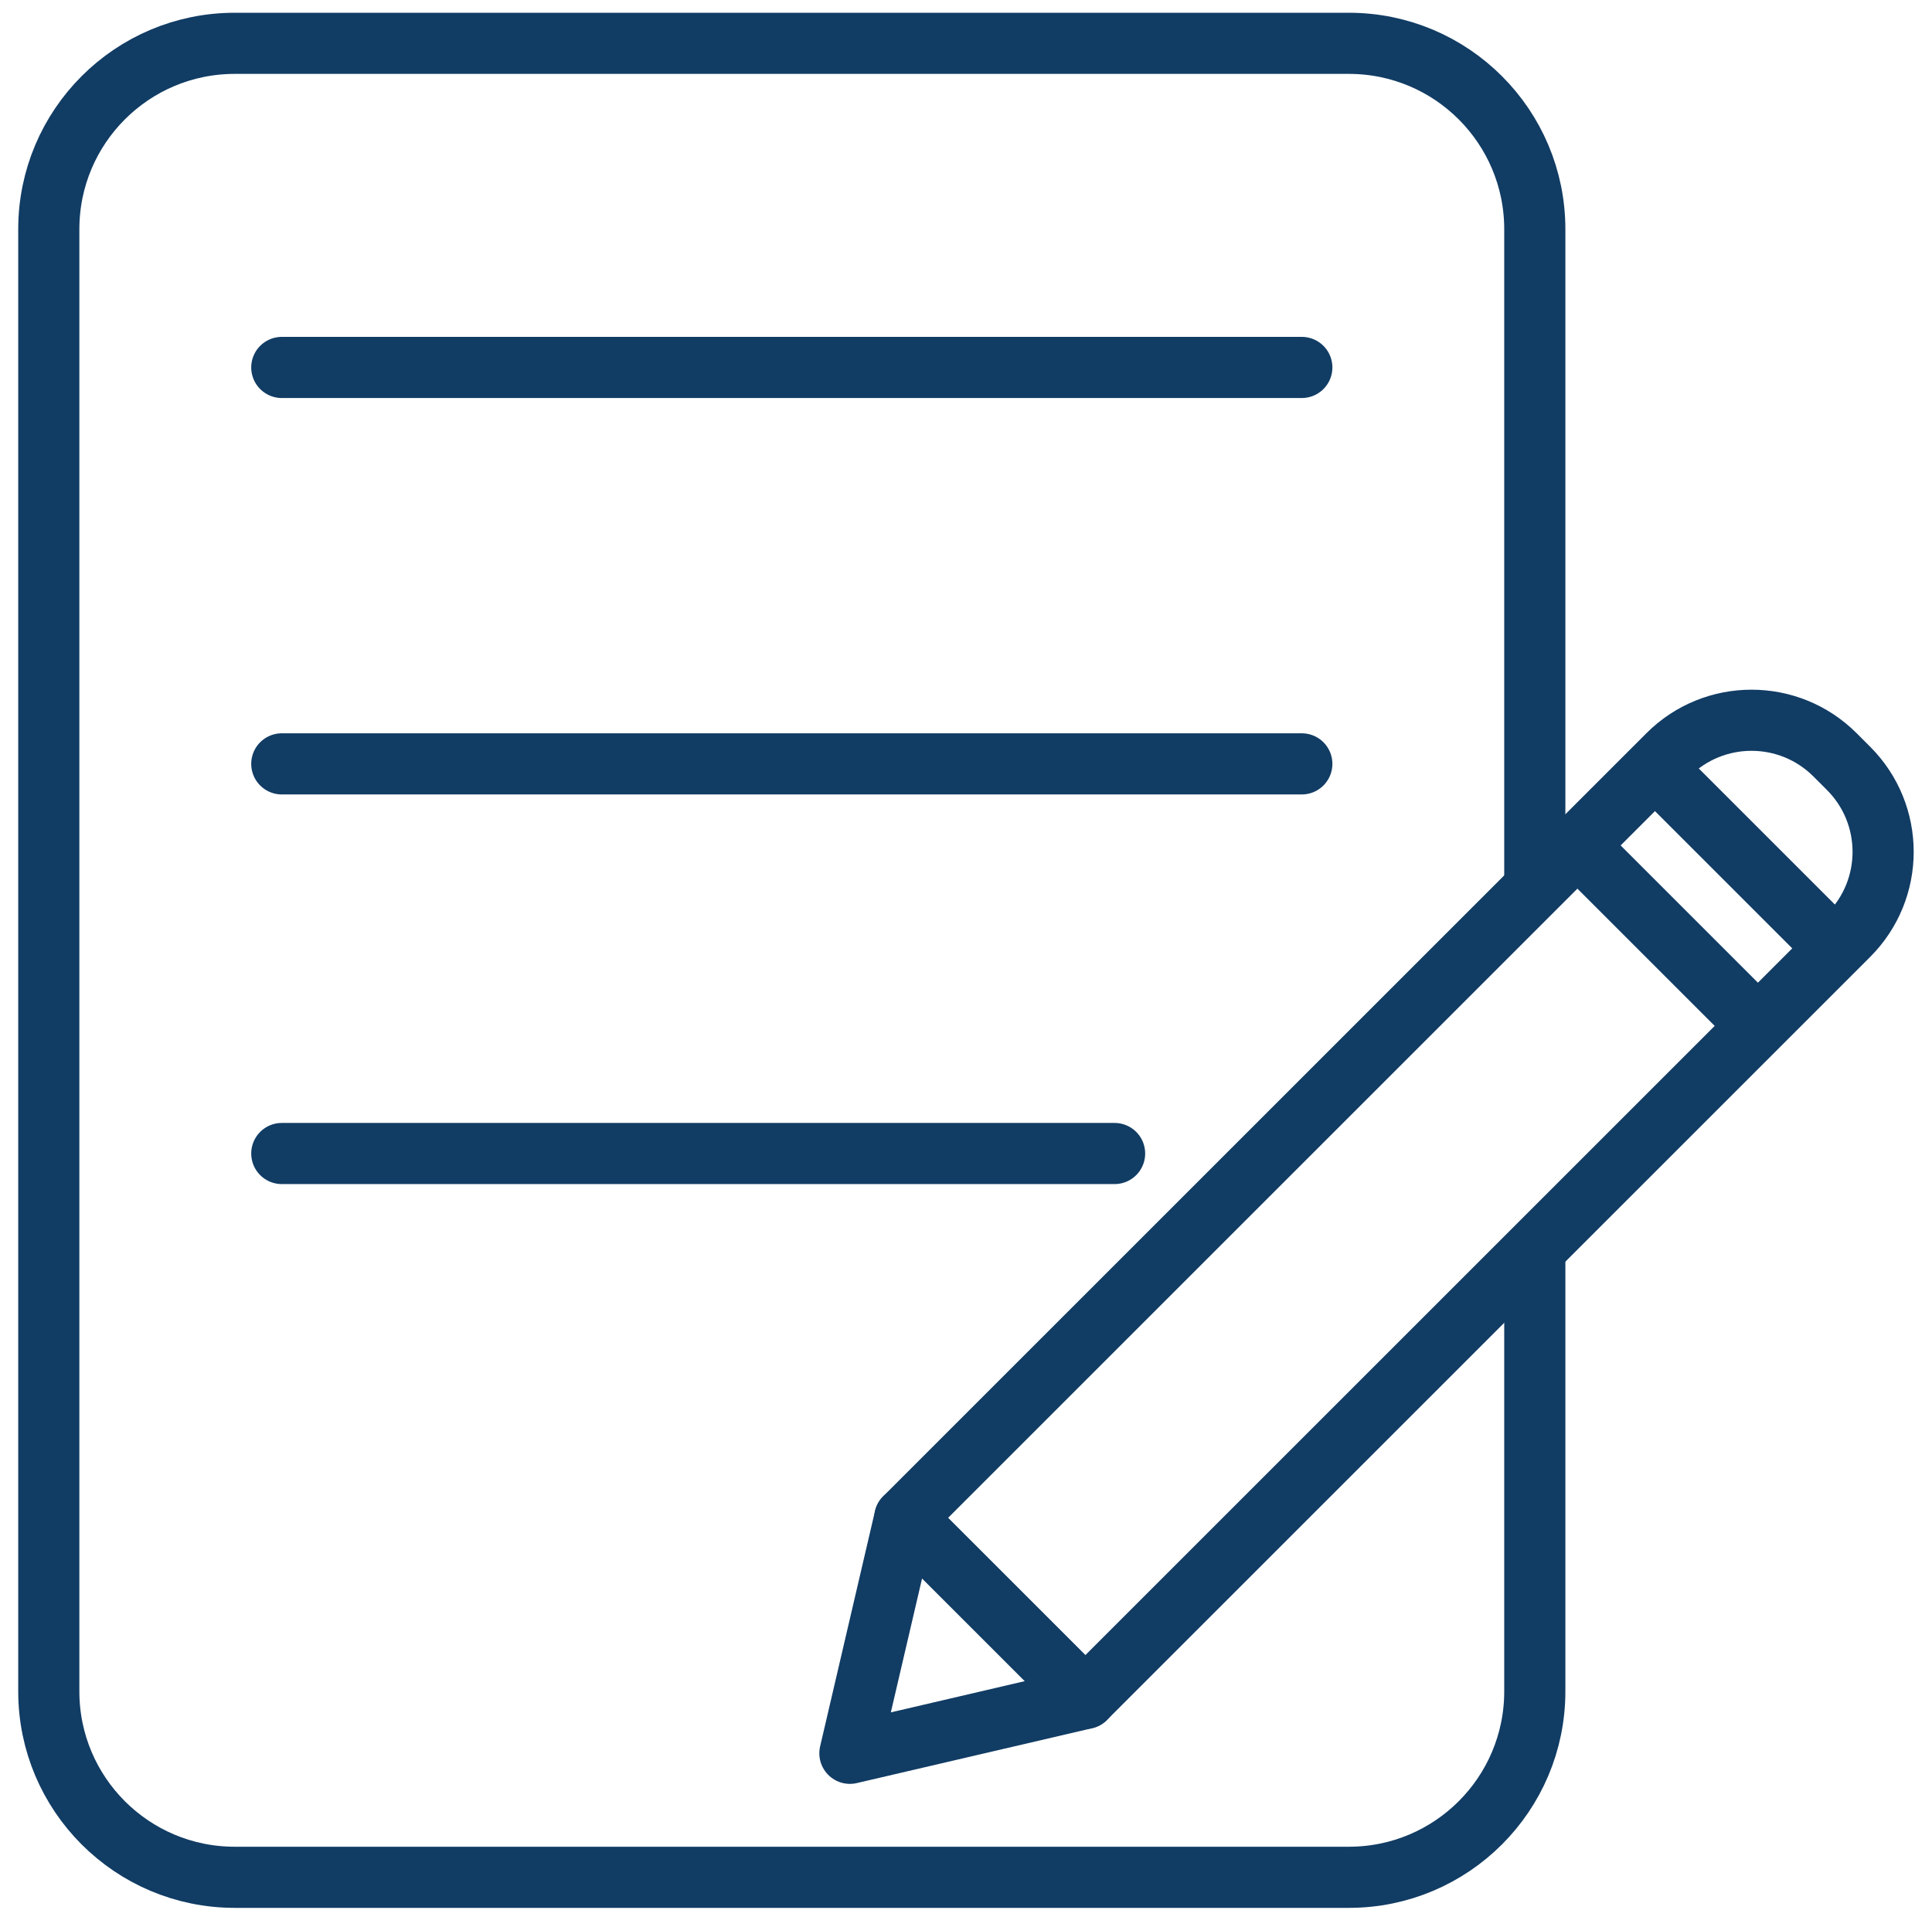 <?xml version="1.0" encoding="UTF-8" standalone="no"?>
<!DOCTYPE svg PUBLIC "-//W3C//DTD SVG 1.1//EN" "http://www.w3.org/Graphics/SVG/1.1/DTD/svg11.dtd">
<svg width="100%" height="100%" viewBox="0 0 395 394" version="1.1" xmlns="http://www.w3.org/2000/svg" xmlns:xlink="http://www.w3.org/1999/xlink" xml:space="preserve" xmlns:serif="http://www.serif.com/" style="fill-rule:evenodd;clip-rule:evenodd;stroke-miterlimit:10;">
    <g transform="matrix(4.167,0,0,4.167,-1924.55,-599.423)">
        <g transform="matrix(0.707,0.707,0.707,-0.707,547.483,179.699)">
            <path d="M-1.834,-4.429L10.691,-4.429" style="fill:none;fill-rule:nonzero;stroke:rgb(17,60,100);stroke-width:3px;"/>
        </g>
        <g transform="matrix(1,0,0,1,537.159,176.81)">
            <path d="M0,28.332L0,50.043C0,55.081 -4.085,59.166 -9.123,59.166L-63.787,59.166C-68.825,59.166 -72.91,55.081 -72.91,50.043L-72.91,-21.711C-72.91,-26.75 -68.825,-30.834 -63.787,-30.834L-9.123,-30.834C-4.085,-30.834 0,-26.75 0,-21.711L0,10.649" style="fill:none;fill-rule:nonzero;stroke:rgb(17,60,100);stroke-width:3px;"/>
        </g>
        <g transform="matrix(1,0,0,1,475.681,161.882)">
            <path d="M0,0L50.047,0" style="fill:none;fill-rule:nonzero;stroke:rgb(17,60,100);stroke-width:3px;stroke-linecap:round;stroke-linejoin:round;"/>
        </g>
        <g transform="matrix(1,0,0,1,475.681,181.336)">
            <path d="M0,0L50.047,0" style="fill:none;fill-rule:nonzero;stroke:rgb(17,60,100);stroke-width:3px;stroke-linecap:round;stroke-linejoin:round;"/>
        </g>
        <g transform="matrix(1,0,0,1,475.681,200.457)">
            <path d="M0,0L40.861,0" style="fill:none;fill-rule:nonzero;stroke:rgb(17,60,100);stroke-width:3px;stroke-linecap:round;stroke-linejoin:round;"/>
        </g>
        <g transform="matrix(1,0,0,1,552.552,216.074)">
            <path d="M0,-26.324L-37.444,11.12L-46.301,2.263L-8.857,-35.181C-6.594,-37.444 -2.925,-37.444 -0.662,-35.181L0,-34.519C2.263,-32.256 2.263,-28.587 0,-26.324Z" style="fill:none;fill-rule:nonzero;stroke:rgb(17,60,100);stroke-width:3px;stroke-linecap:round;stroke-linejoin:round;"/>
        </g>
        <g transform="matrix(1,0,0,1,503.555,218.34)">
            <path d="M0,11.551L11.551,8.858L2.693,0L0,11.551Z" style="fill:none;fill-rule:nonzero;stroke:rgb(17,60,100);stroke-width:3px;stroke-linecap:round;stroke-linejoin:round;"/>
        </g>
        <g transform="matrix(0.707,0.707,0.707,-0.707,543.678,183.504)">
            <path d="M-1.834,-4.429L10.691,-4.429" style="fill:none;fill-rule:nonzero;stroke:rgb(17,60,100);stroke-width:3px;"/>
        </g>
    </g>
</svg>
